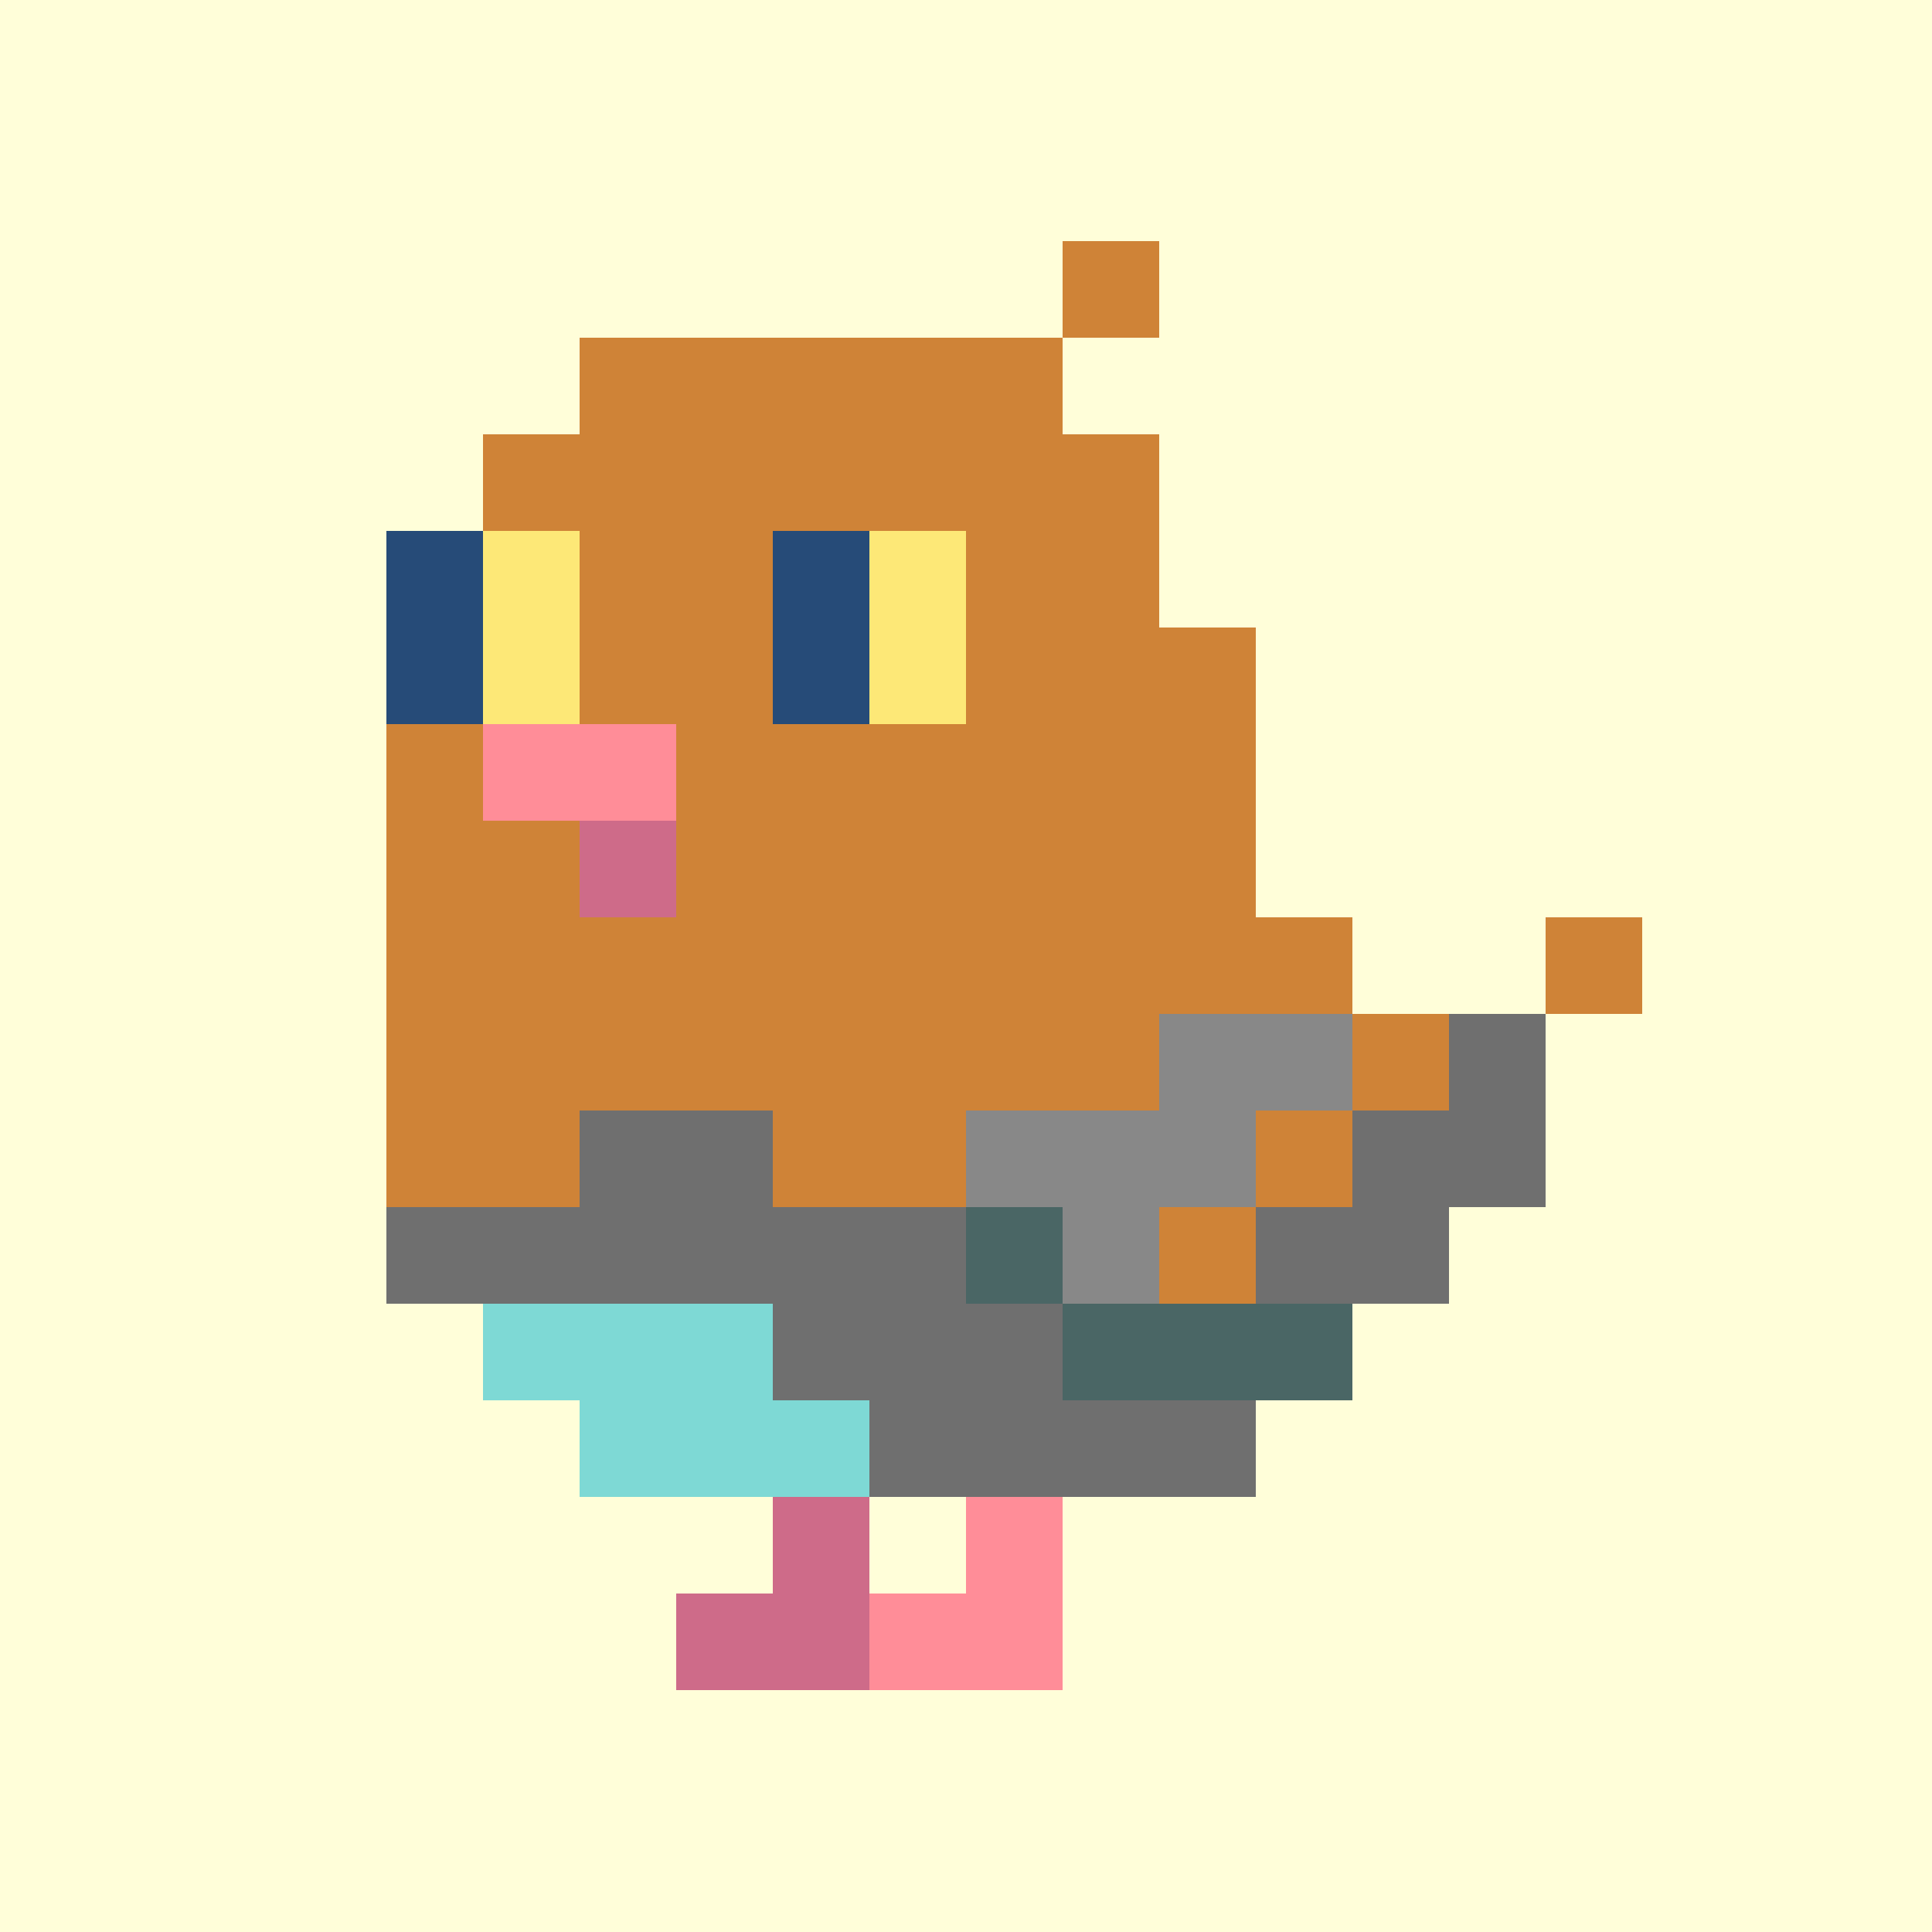 <svg width="200" height="200" viewBox="0 0 200 200" xmlns="http://www.w3.org/2000/svg" shape-rendering="crispEdges"><rect width="100%" height="100%" fill="#FFFED9" /><g transform="translate(40, 25)"><rect width="10" height="10" x="70" y="0" fill="#CF8337" /><rect width="50" height="10" x="20" y="10" fill="#CF8337" /><rect width="70" height="10" x="10" y="20" fill="#CF8337" /><rect width="10" height="10" x="0" y="30" fill="#264B78" /><rect width="10" height="10" x="10" y="30" fill="#FDE877" /><rect width="20" height="10" x="20" y="30" fill="#CF8337" /><rect width="10" height="10" x="40" y="30" fill="#264B78" /><rect width="10" height="10" x="50" y="30" fill="#FDE877" /><rect width="20" height="10" x="60" y="30" fill="#CF8337" /><rect width="10" height="10" x="0" y="40" fill="#264B78" /><rect width="10" height="10" x="10" y="40" fill="#FDE877" /><rect width="20" height="10" x="20" y="40" fill="#CF8337" /><rect width="10" height="10" x="40" y="40" fill="#264B78" /><rect width="10" height="10" x="50" y="40" fill="#FDE877" /><rect width="30" height="10" x="60" y="40" fill="#CF8337" /><rect width="10" height="10" x="0" y="50" fill="#CF8337" /><rect width="20" height="10" x="10" y="50" fill="#FF8D98" /><rect width="60" height="10" x="30" y="50" fill="#CF8337" /><rect width="20" height="10" x="0" y="60" fill="#CF8337" /><rect width="10" height="10" x="20" y="60" fill="#CE6B89" /><rect width="60" height="10" x="30" y="60" fill="#CF8337" /><rect width="100" height="10" x="0" y="70" fill="#CF8337" /><rect width="10" height="10" x="120" y="70" fill="#CF8337" /><rect width="80" height="10" x="0" y="80" fill="#CF8337" /><rect width="20" height="10" x="80" y="80" fill="#888888" /><rect width="10" height="10" x="100" y="80" fill="#CF8337" /><rect width="10" height="10" x="110" y="80" fill="#6F6F6F" /><rect width="20" height="10" x="0" y="90" fill="#CF8337" /><rect width="20" height="10" x="20" y="90" fill="#6F6F6F" /><rect width="20" height="10" x="40" y="90" fill="#CF8337" /><rect width="30" height="10" x="60" y="90" fill="#888888" /><rect width="10" height="10" x="90" y="90" fill="#CF8337" /><rect width="20" height="10" x="100" y="90" fill="#6F6F6F" /><rect width="60" height="10" x="0" y="100" fill="#6F6F6F" /><rect width="10" height="10" x="60" y="100" fill="#4A6665" /><rect width="10" height="10" x="70" y="100" fill="#888888" /><rect width="10" height="10" x="80" y="100" fill="#CF8337" /><rect width="20" height="10" x="90" y="100" fill="#6F6F6F" /><rect width="30" height="10" x="10" y="110" fill="#7ED9D5" /><rect width="30" height="10" x="40" y="110" fill="#6F6F6F" /><rect width="30" height="10" x="70" y="110" fill="#4A6665" /><rect width="30" height="10" x="20" y="120" fill="#7ED9D5" /><rect width="40" height="10" x="50" y="120" fill="#6F6F6F" /><rect width="10" height="10" x="40" y="130" fill="#CE6B89" /><rect width="10" height="10" x="60" y="130" fill="#FF8D98" /><rect width="20" height="10" x="30" y="140" fill="#CE6B89" /><rect width="20" height="10" x="50" y="140" fill="#FF8D98" /></g></svg>